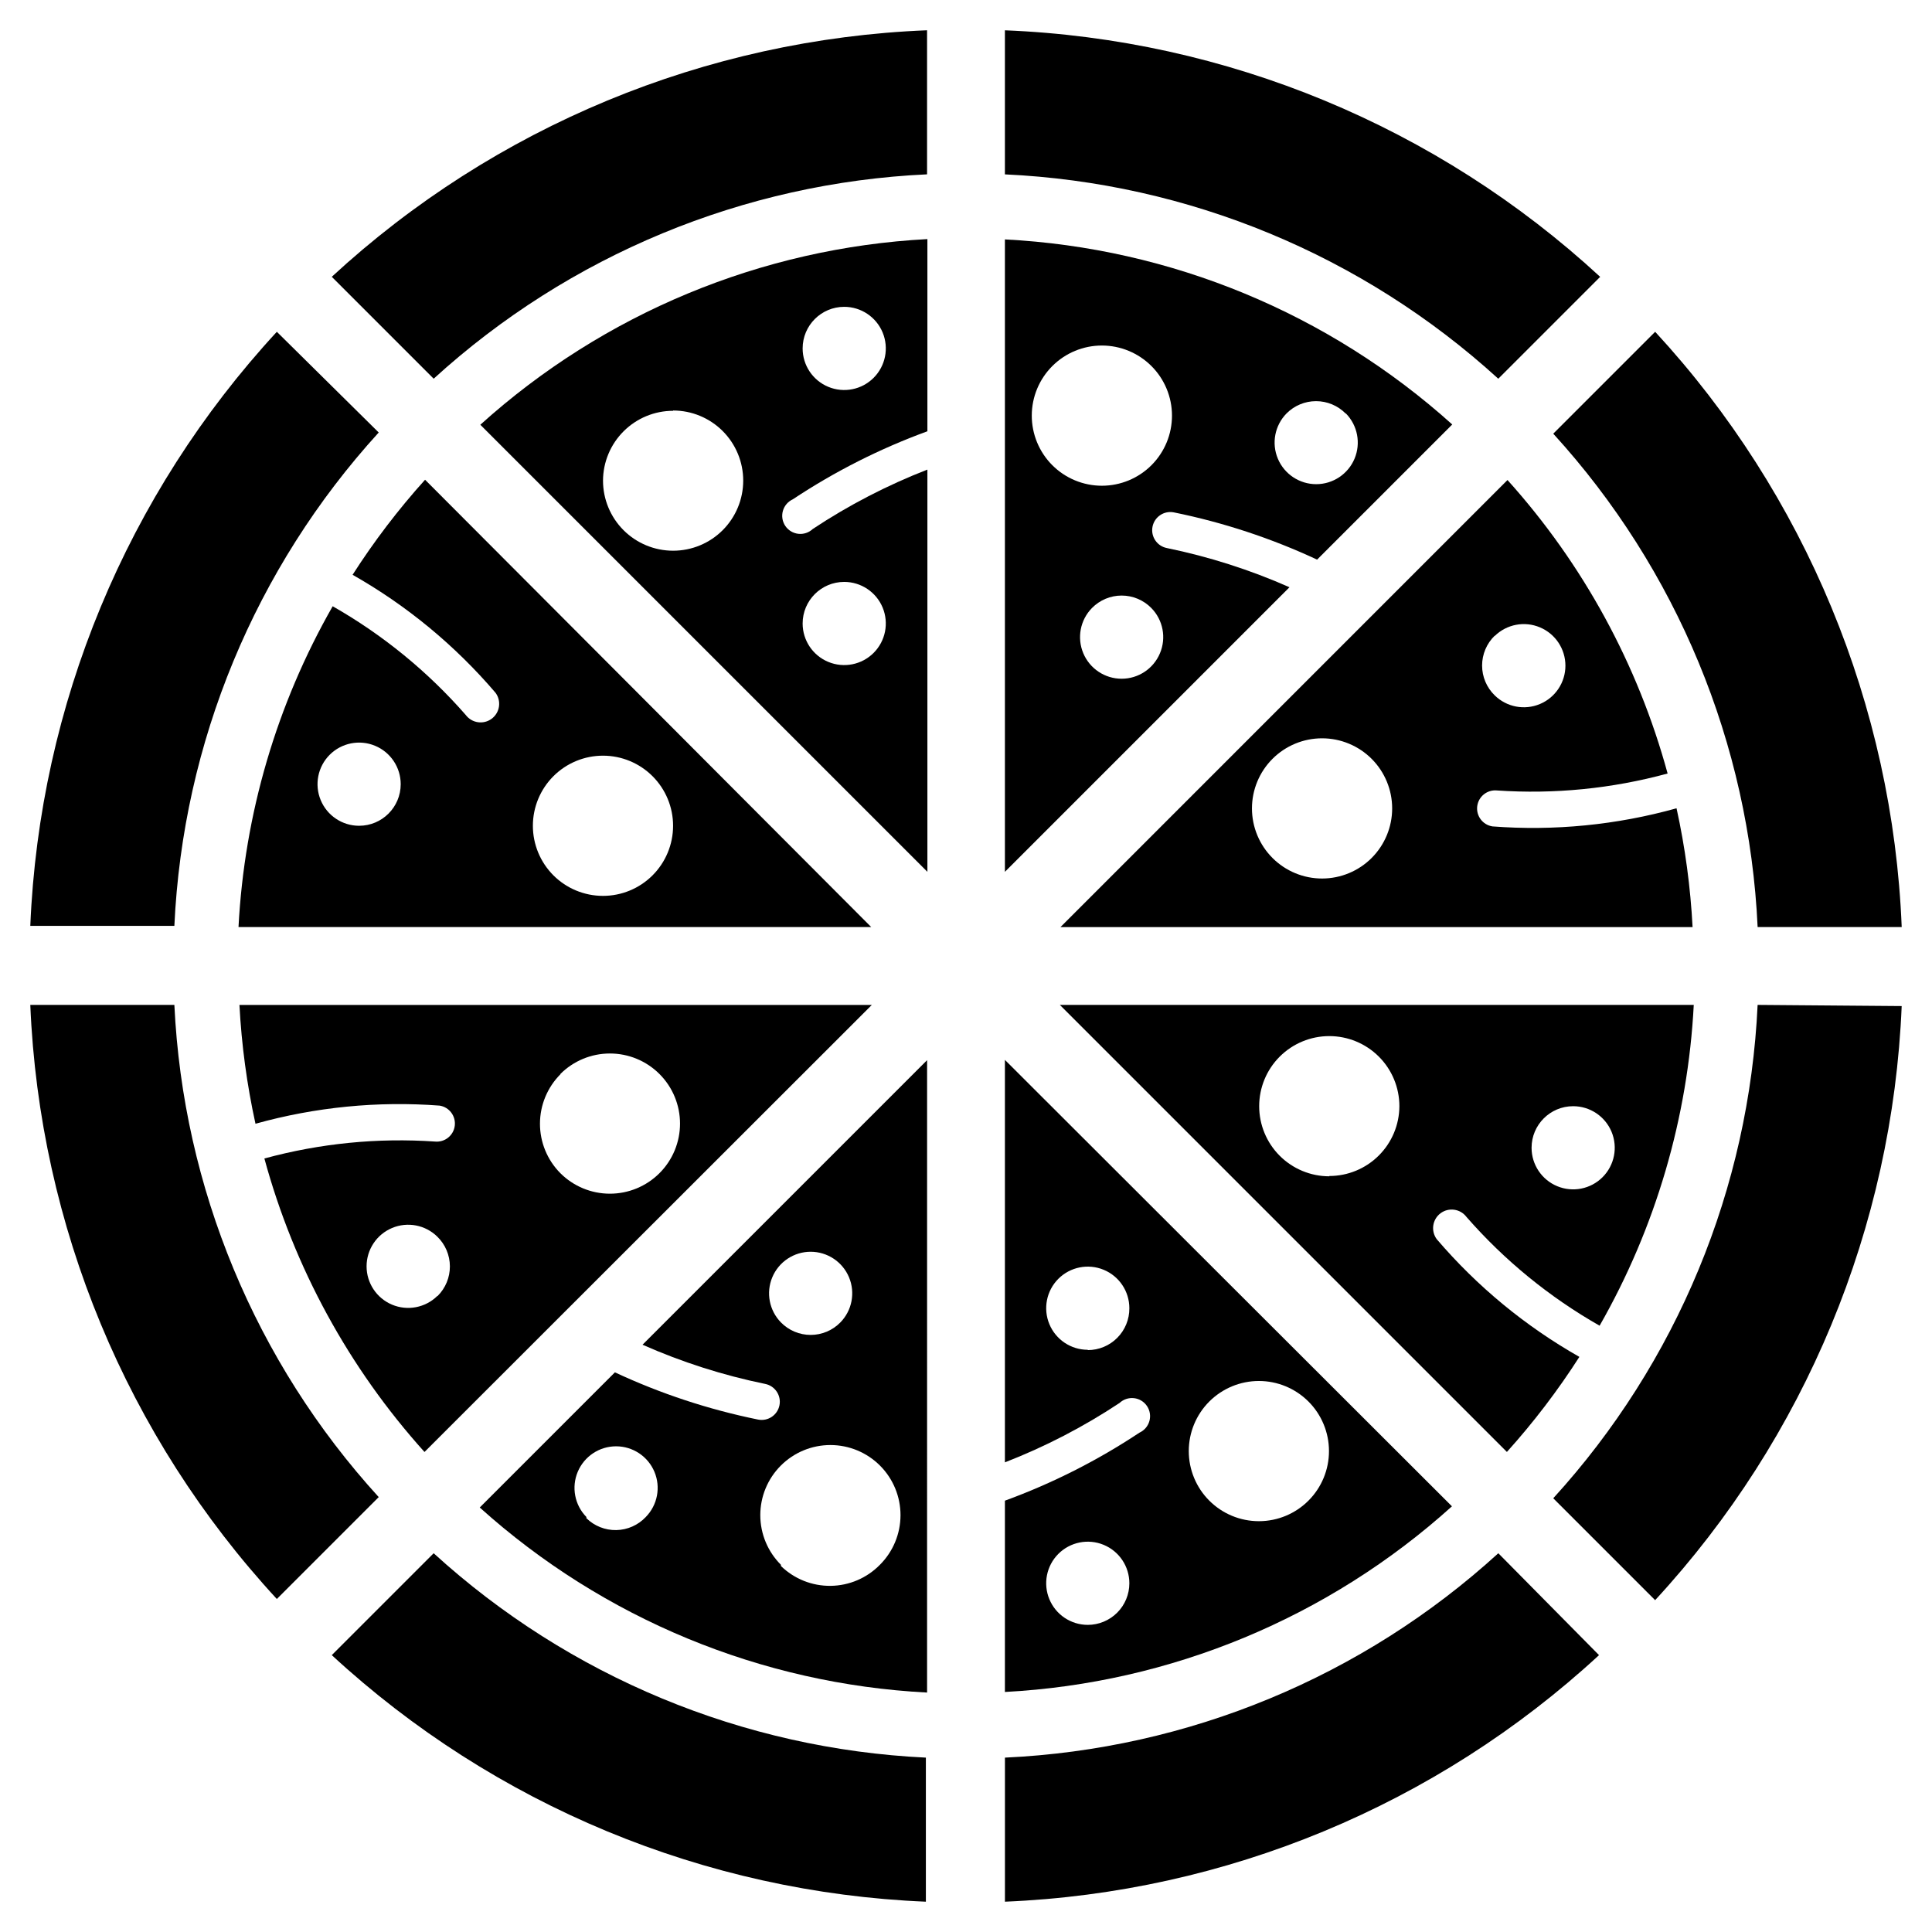 <?xml version="1.0" encoding="UTF-8"?>
<!-- Uploaded to: ICON Repo, www.svgrepo.com, Generator: ICON Repo Mixer Tools -->
<svg fill="#000000" width="800px" height="800px" version="1.1" viewBox="144 144 512 512" xmlns="http://www.w3.org/2000/svg">
 <g>
  <path d="m410.31 152.03v38.18c48.57 2.238 94.824 21.398 130.75 54.156l27-27c-43.156-39.828-99.078-62.988-157.75-65.336zm172.32 79.898-27 27v0.004c32.762 35.926 51.922 82.184 54.16 130.75h38.18c-2.352-58.68-25.512-114.6-65.34-157.76zm-41.562 323.7c-35.93 32.762-82.184 51.922-130.75 54.16v38.18c58.566-2.426 114.37-25.582 157.44-65.34zm-350.86-145.32h-38.18c2.422 58.566 25.578 114.37 65.336 157.44l27-27c-32.691-35.844-51.848-81.98-54.156-130.44zm27.156-178.38c-39.758 43.074-62.914 98.875-65.336 157.44h38.18c2.238-48.57 21.398-94.828 54.156-130.75zm41.562 323.7-27 27c43.074 39.758 98.875 62.914 157.44 65.34v-38.18c-48.461-2.312-94.594-21.469-130.44-54.16zm350.86-145.32c-2.238 48.57-21.398 94.824-54.16 130.75l27 27c39.758-43.074 62.914-98.875 65.34-157.44zm-377.86-192.95 27 27h0.004c35.926-32.758 82.184-51.918 130.75-54.156v-38.18c-58.68 2.348-114.6 25.508-157.76 65.336z"/>
  <path d="m524.77 472.42c-1.629-2.176-1.188-5.258 0.984-6.891 2.176-1.629 5.258-1.188 6.887 0.984 10.062 11.512 21.98 21.25 35.27 28.812 14.852-25.996 23.398-55.117 24.953-85.016h-167.99l118.47 118.47c7.078-7.859 13.504-16.285 19.207-25.191-14.309-8.117-27.094-18.668-37.785-31.172zm36.133-35.266c4.457 0 8.477 2.684 10.184 6.801 1.703 4.117 0.762 8.859-2.391 12.012-3.152 3.152-7.891 4.094-12.012 2.387-4.117-1.703-6.801-5.723-6.801-10.18 0-6.086 4.934-11.02 11.02-11.02zm-64.629 18.578c-4.926 0-9.652-1.961-13.137-5.441-3.484-3.484-5.441-8.211-5.441-13.137 0-4.93 1.957-9.656 5.441-13.137 3.484-3.484 8.211-5.441 13.137-5.441 4.926 0 9.652 1.957 13.137 5.441 3.484 3.481 5.441 8.207 5.441 13.137-0.02 4.91-1.988 9.617-5.469 13.082-3.481 3.469-8.195 5.414-13.109 5.414z"/>
  <path d="m260.51 437c2.555 0.41 4.324 2.766 4.008 5.332-0.316 2.57-2.613 4.422-5.191 4.195-15.23-1.047-30.531 0.469-45.262 4.484 7.863 28.891 22.398 55.527 42.43 77.777l118.55-118.47h-167.59c0.555 10.594 1.977 21.125 4.25 31.488 15.867-4.426 32.383-6.051 48.809-4.805zm-0.629 50.461h-0.004c-3.168 3.106-7.891 4.008-11.98 2.289-4.09-1.719-6.75-5.723-6.75-10.16s2.66-8.441 6.75-10.16c4.09-1.719 8.812-0.82 11.98 2.285 2.129 2.062 3.332 4.894 3.348 7.856 0.016 2.965-1.164 5.809-3.266 7.891zm32.59-58.805h-0.004c3.481-3.496 8.207-5.465 13.141-5.469 4.93-0.008 9.664 1.945 13.152 5.43 3.492 3.484 5.453 8.215 5.453 13.145 0 4.934-1.961 9.664-5.453 13.148-3.488 3.484-8.223 5.438-13.152 5.43-4.934-0.004-9.66-1.973-13.141-5.469-3.453-3.492-5.387-8.211-5.371-13.125 0.016-4.91 1.977-9.617 5.453-13.09z"/>
  <path d="m410.31 424.88v106.66c10.664-4.141 20.852-9.422 30.383-15.742 1.031-0.965 2.43-1.43 3.832-1.27 1.402 0.156 2.66 0.926 3.445 2.098s1.016 2.629 0.629 3.984c-0.383 1.355-1.348 2.477-2.629 3.059-11.137 7.391-23.105 13.441-35.66 18.027v50.695c43.961-2.332 85.789-19.703 118.47-49.199zm21.965 76.832-0.004-0.004c-4.457 0-8.477-2.684-10.18-6.801-1.707-4.117-0.766-8.859 2.387-12.012 3.152-3.152 7.894-4.094 12.012-2.387 4.117 1.703 6.801 5.723 6.801 10.18 0.023 2.938-1.129 5.762-3.199 7.844-2.066 2.086-4.883 3.258-7.82 3.258zm0 72.895h-0.004c-4.457 0-8.477-2.688-10.18-6.805-1.707-4.117-0.766-8.859 2.387-12.012 3.152-3.152 7.894-4.094 12.012-2.387 4.117 1.703 6.801 5.723 6.801 10.18 0 2.926-1.16 5.727-3.227 7.793s-4.871 3.231-7.793 3.231zm45.344-27.473-0.004-0.004c-4.926 0-9.652-1.957-13.137-5.441-3.484-3.481-5.441-8.207-5.441-13.137 0-4.926 1.957-9.652 5.441-13.137 3.484-3.481 8.211-5.441 13.137-5.441 4.926 0 9.652 1.961 13.137 5.441 3.484 3.484 5.441 8.211 5.441 13.137 0 4.914-1.945 9.629-5.414 13.109-3.469 3.484-8.172 5.449-13.086 5.469z"/>
  <path d="m389.69 424.95-75.414 75.414c10.434 4.617 21.332 8.102 32.512 10.391 2.606 0.523 4.297 3.059 3.777 5.668-0.523 2.609-3.059 4.301-5.668 3.777-13.098-2.664-25.832-6.863-37.941-12.516l-35.816 35.816h-0.004c32.727 29.461 74.582 46.773 118.55 49.043zm-38.73 69.508c-3.106-3.168-4.008-7.891-2.289-11.98 1.719-4.09 5.723-6.75 10.16-6.75s8.441 2.66 10.16 6.75c1.719 4.09 0.816 8.812-2.289 11.98-2.07 2.117-4.91 3.309-7.871 3.309s-5.801-1.191-7.871-3.309zm-51.562 51.562c-3.106-3.168-4.008-7.891-2.289-11.98 1.719-4.09 5.723-6.754 10.16-6.754s8.441 2.664 10.16 6.754c1.719 4.09 0.816 8.812-2.289 11.98-2.027 2.16-4.844 3.406-7.805 3.469-2.961 0.059-5.824-1.078-7.938-3.152zm51.562 12.676c-3.496-3.481-5.465-8.207-5.473-13.141-0.008-4.93 1.945-9.664 5.434-13.152 3.484-3.492 8.211-5.453 13.145-5.453s9.66 1.961 13.148 5.453c3.484 3.488 5.438 8.223 5.43 13.152-0.008 4.934-1.977 9.66-5.473 13.141-3.438 3.508-8.129 5.512-13.039 5.57-4.914 0.059-9.648-1.832-13.172-5.258z"/>
  <path d="m275.3 327.57c1.633 2.176 1.191 5.258-0.984 6.891-2.172 1.629-5.258 1.188-6.887-0.984-10.059-11.512-21.98-21.25-35.266-28.812-14.855 25.996-23.402 55.117-24.957 85.02h167.68l-118.24-118.55c-7.078 7.859-13.504 16.285-19.207 25.191 14.344 8.133 27.156 18.711 37.863 31.25zm-36.133 35.266v0.004c-4.457 0-8.477-2.688-10.18-6.805-1.707-4.117-0.766-8.859 2.387-12.012s7.894-4.094 12.012-2.387c4.117 1.703 6.805 5.723 6.805 10.18 0 6.09-4.938 11.023-11.023 11.023zm64.629-18.578v0.004c4.93 0 9.652 1.957 13.137 5.441s5.441 8.207 5.441 13.137c0 4.926-1.957 9.652-5.441 13.137s-8.207 5.441-13.137 5.441c-4.926 0-9.652-1.957-13.137-5.441-3.481-3.484-5.441-8.211-5.441-13.137 0-4.93 1.961-9.652 5.441-13.137 3.484-3.484 8.211-5.441 13.137-5.441z"/>
  <path d="m539.49 363c-2.555-0.406-4.328-2.766-4.012-5.332 0.32-2.566 2.613-4.422 5.191-4.191 15.234 1.043 30.531-0.473 45.266-4.488-7.867-28.887-22.398-55.527-42.434-77.777l-118.47 118.48h167.52c-0.551-10.598-1.973-21.129-4.25-31.488-15.867 4.426-32.383 6.051-48.805 4.801zm0.629-50.461c3.168-3.106 7.891-4.008 11.98-2.285 4.094 1.719 6.754 5.723 6.754 10.16 0 4.434-2.66 8.441-6.754 10.16-4.09 1.719-8.812 0.816-11.98-2.289-2.141-2.078-3.348-4.93-3.348-7.914 0-2.981 1.207-5.832 3.348-7.91zm-32.59 58.805c-3.481 3.496-8.207 5.465-13.141 5.473-4.93 0.008-9.664-1.949-13.152-5.434-3.492-3.484-5.453-8.215-5.453-13.145 0-4.934 1.961-9.664 5.453-13.148 3.488-3.484 8.223-5.438 13.152-5.43 4.934 0.008 9.66 1.977 13.141 5.469 3.465 3.484 5.41 8.195 5.41 13.109 0 4.91-1.945 9.625-5.41 13.105z"/>
  <path d="m389.77 375.04v-106.59c-10.664 4.144-20.852 9.422-30.387 15.742-1.027 0.969-2.43 1.434-3.828 1.273-1.402-0.16-2.664-0.93-3.449-2.098-0.785-1.172-1.016-2.629-0.629-3.988 0.387-1.355 1.348-2.473 2.633-3.059 11.133-7.391 23.105-13.441 35.66-18.027v-50.93c-43.965 2.332-85.793 19.699-118.48 49.199zm-22.043-76.828c4.457 0 8.477 2.684 10.184 6.801 1.703 4.121 0.762 8.859-2.391 12.012s-7.891 4.094-12.012 2.387c-4.117-1.703-6.801-5.723-6.801-10.18 0-6.086 4.934-11.02 11.02-11.02zm0-72.895v-0.004c4.457 0 8.477 2.688 10.184 6.805 1.703 4.117 0.762 8.859-2.391 12.012-3.152 3.152-7.891 4.094-12.012 2.387-4.117-1.703-6.801-5.723-6.801-10.18 0-6.086 4.934-11.023 11.02-11.023zm-45.344 27.473c4.93 0 9.652 1.957 13.137 5.441s5.441 8.207 5.441 13.137c0 4.926-1.957 9.652-5.441 13.137-3.484 3.484-8.207 5.441-13.137 5.441-4.926 0-9.652-1.957-13.137-5.441-3.484-3.484-5.441-8.211-5.441-13.137 0.023-4.914 1.988-9.621 5.473-13.086 3.481-3.469 8.191-5.414 13.105-5.414z"/>
  <path d="m410.31 375.04 75.414-75.414c-10.438-4.617-21.336-8.098-32.512-10.391-2.609-0.52-4.301-3.059-3.781-5.668 0.523-2.609 3.059-4.301 5.668-3.777 13.098 2.664 25.832 6.863 37.945 12.516l35.816-35.816c-32.727-29.457-74.582-46.773-118.55-49.043zm38.809-69.902c3.106 3.168 4.008 7.891 2.285 11.98-1.719 4.094-5.723 6.754-10.16 6.754-4.434 0-8.441-2.66-10.16-6.754-1.719-4.09-0.816-8.812 2.289-11.98 2.074-2.117 4.91-3.309 7.871-3.309 2.965 0 5.801 1.191 7.875 3.309zm51.562-51.562c3.102 3.172 4.004 7.891 2.285 11.984-1.719 4.09-5.723 6.75-10.16 6.75s-8.441-2.66-10.16-6.75c-1.719-4.094-0.816-8.812 2.289-11.984 2.07-2.09 4.891-3.266 7.832-3.266 2.941 0 5.762 1.176 7.832 3.266zm-51.562-12.594c3.496 3.481 5.461 8.207 5.469 13.137 0.008 4.934-1.945 9.664-5.43 13.156-3.484 3.488-8.215 5.449-13.148 5.449-4.93 0-9.66-1.961-13.145-5.449-3.484-3.492-5.441-8.223-5.434-13.156 0.008-4.93 1.977-9.656 5.473-13.137 3.481-3.465 8.195-5.414 13.105-5.414 4.914 0 9.625 1.949 13.109 5.414z"/>
 </g>
</svg>